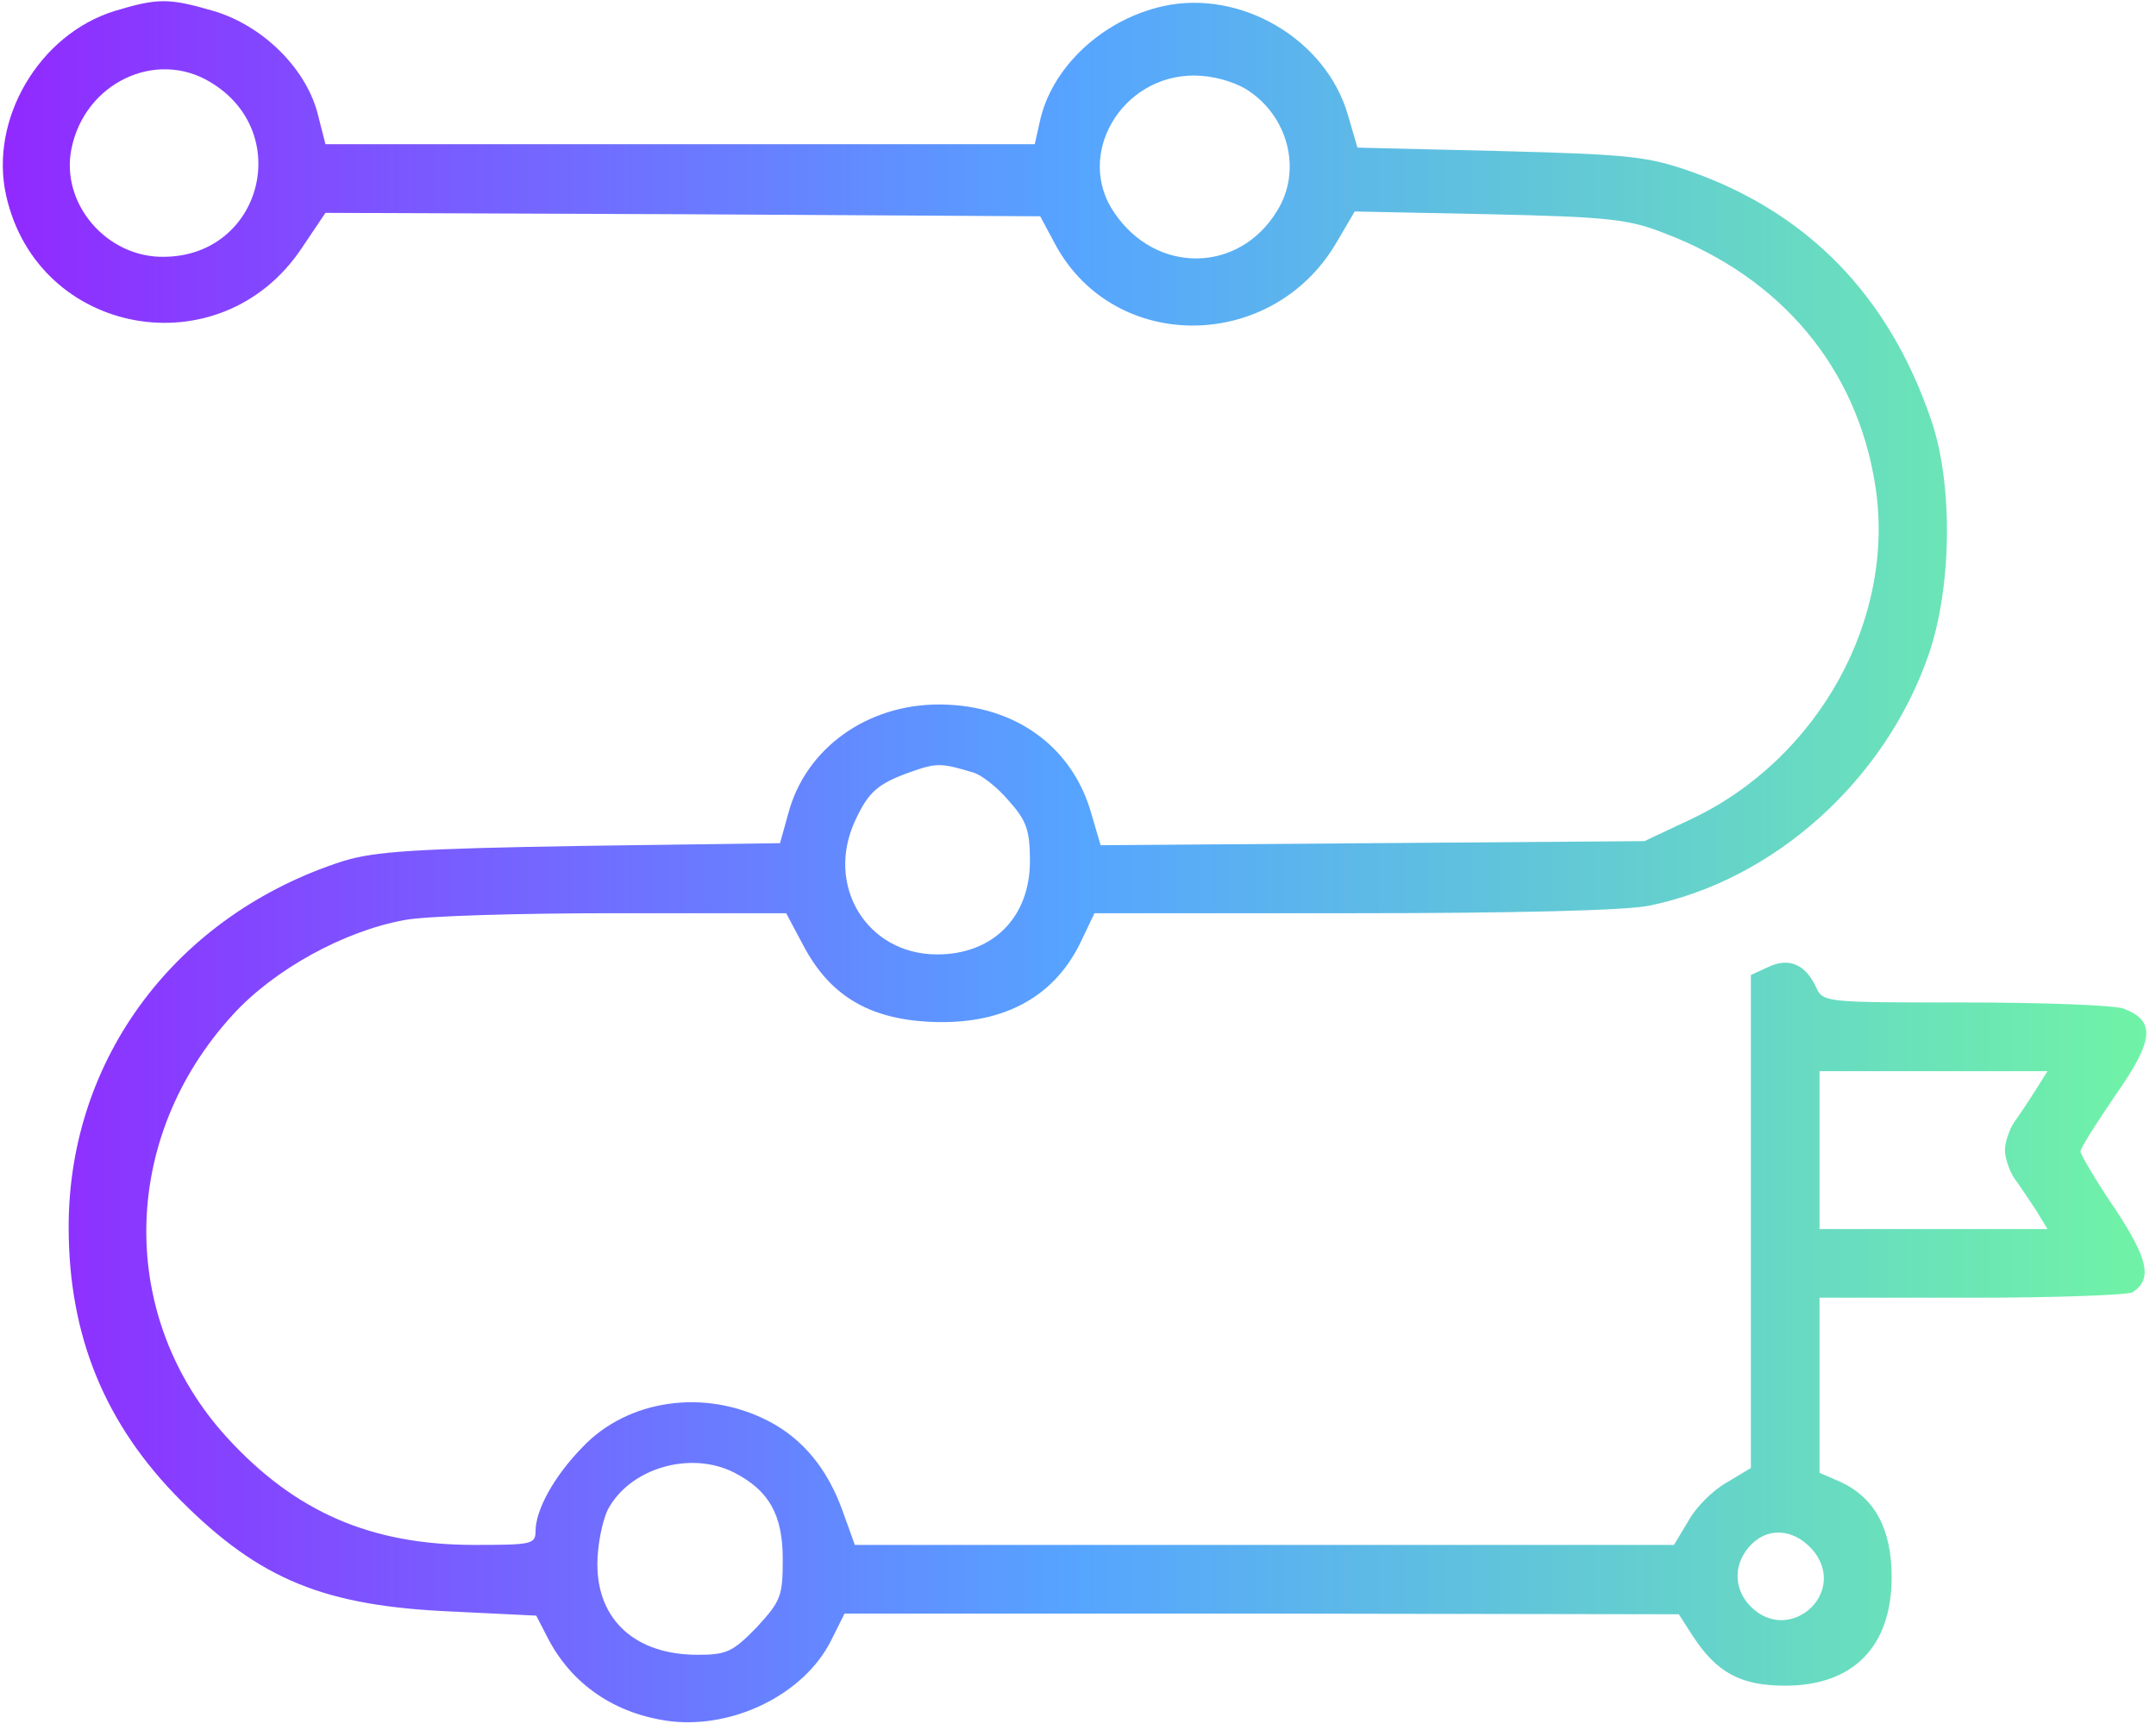 <?xml version="1.0" encoding="UTF-8" standalone="no"?> <svg xmlns="http://www.w3.org/2000/svg" version="1.0" width="314pt" height="252pt" viewBox="0 0 314 252" preserveAspectRatio="xMidYMid meet"><defs><linearGradient id="gradientpurplebluegreen" x1="0%" y1="0%" x2="100%" y2="0%"><stop offset="0%" style="stop-color: #9227FF;"></stop><stop offset="50%" style="stop-color: #56A4FF;"></stop><stop offset="100%" style="stop-color: #70F4A5;"></stop></linearGradient></defs><g transform="translate(0,252) scale(0.1,-0.1)" fill="url(#gradientpurplebluegreen)" stroke="none"><path d="M167 2504 c-110 -34 -183 -158 -158 -269 46 -205 312 -253 430 -77 l35 52 520 -2 521 -3 23 -43 c87 -157 315 -154 408 4 l27 46 196 -4 c174 -4 203 -7 256 -28 170 -65 279 -196 306 -366 31 -194 -82 -399 -268 -487 l-68 -32 -396 -3 -396 -3 -13 44 c-27 99 -111 160 -220 161 -107 1 -197 -64 -222 -159 l-12 -43 -290 -4 c-242 -4 -300 -8 -346 -22 -243 -78 -400 -287 -400 -533 0 -159 53 -288 164 -399 115 -115 209 -153 394 -161 l123 -6 16 -31 c35 -69 99 -113 181 -123 92 -10 193 40 232 117 l20 40 608 0 607 -1 20 -31 c35 -54 70 -73 135 -73 99 0 155 57 155 158 0 71 -25 116 -75 139 l-30 13 0 127 0 128 223 0 c122 0 227 4 233 8 29 19 23 48 -26 122 -28 41 -50 79 -50 83 0 5 23 41 51 82 56 80 59 108 12 126 -13 5 -117 9 -231 9 -203 0 -207 0 -217 22 -15 33 -39 44 -69 30 l-26 -12 0 -359 0 -359 -35 -21 c-20 -11 -45 -36 -56 -56 l-21 -35 -597 0 -596 0 -18 50 c-22 61 -58 105 -109 131 -92 47 -204 31 -270 -39 -41 -42 -68 -91 -68 -122 0 -19 -6 -20 -89 -20 -151 0 -261 48 -360 156 -160 175 -157 436 8 616 60 66 162 122 250 138 29 6 167 10 305 10 l251 0 25 -47 c38 -72 94 -106 181 -111 106 -6 182 33 222 114 l21 44 378 0 c235 0 397 4 430 11 181 37 342 181 406 363 35 99 37 252 4 346 -61 178 -177 298 -346 359 -65 23 -89 26 -280 31 l-209 5 -14 48 c-32 110 -156 183 -269 158 -90 -20 -164 -91 -180 -170 l-7 -31 -516 0 -517 0 -12 47 c-18 65 -80 126 -151 147 -65 19 -81 19 -144 0z m140 -104 c121 -73 74 -252 -67 -254 -84 -2 -152 77 -136 157 19 96 123 146 203 97z m1508 -10 c61 -38 82 -118 45 -177 -55 -91 -176 -93 -237 -3 -58 84 10 200 116 200 26 0 56 -8 76 -20z m-398 -995 c12 -3 36 -22 52 -41 26 -29 31 -43 31 -88 0 -82 -54 -136 -135 -136 -103 0 -164 101 -119 196 19 41 33 53 81 70 37 13 44 13 90 -1z m1548 -462 c-10 -16 -24 -37 -32 -48 -7 -11 -13 -29 -13 -40 0 -11 6 -29 13 -40 8 -11 22 -32 32 -47 l17 -28 -166 0 -166 0 0 115 0 115 166 0 166 0 -17 -27z m-1895 -558 c50 -26 70 -61 70 -126 0 -54 -3 -61 -38 -99 -35 -36 -44 -40 -86 -40 -90 0 -146 50 -146 132 0 27 7 62 15 79 32 61 121 87 185 54z m1573 -116 c46 -62 -38 -134 -93 -79 -26 26 -26 64 1 91 27 27 66 21 92 -12z"></path></g></svg> 